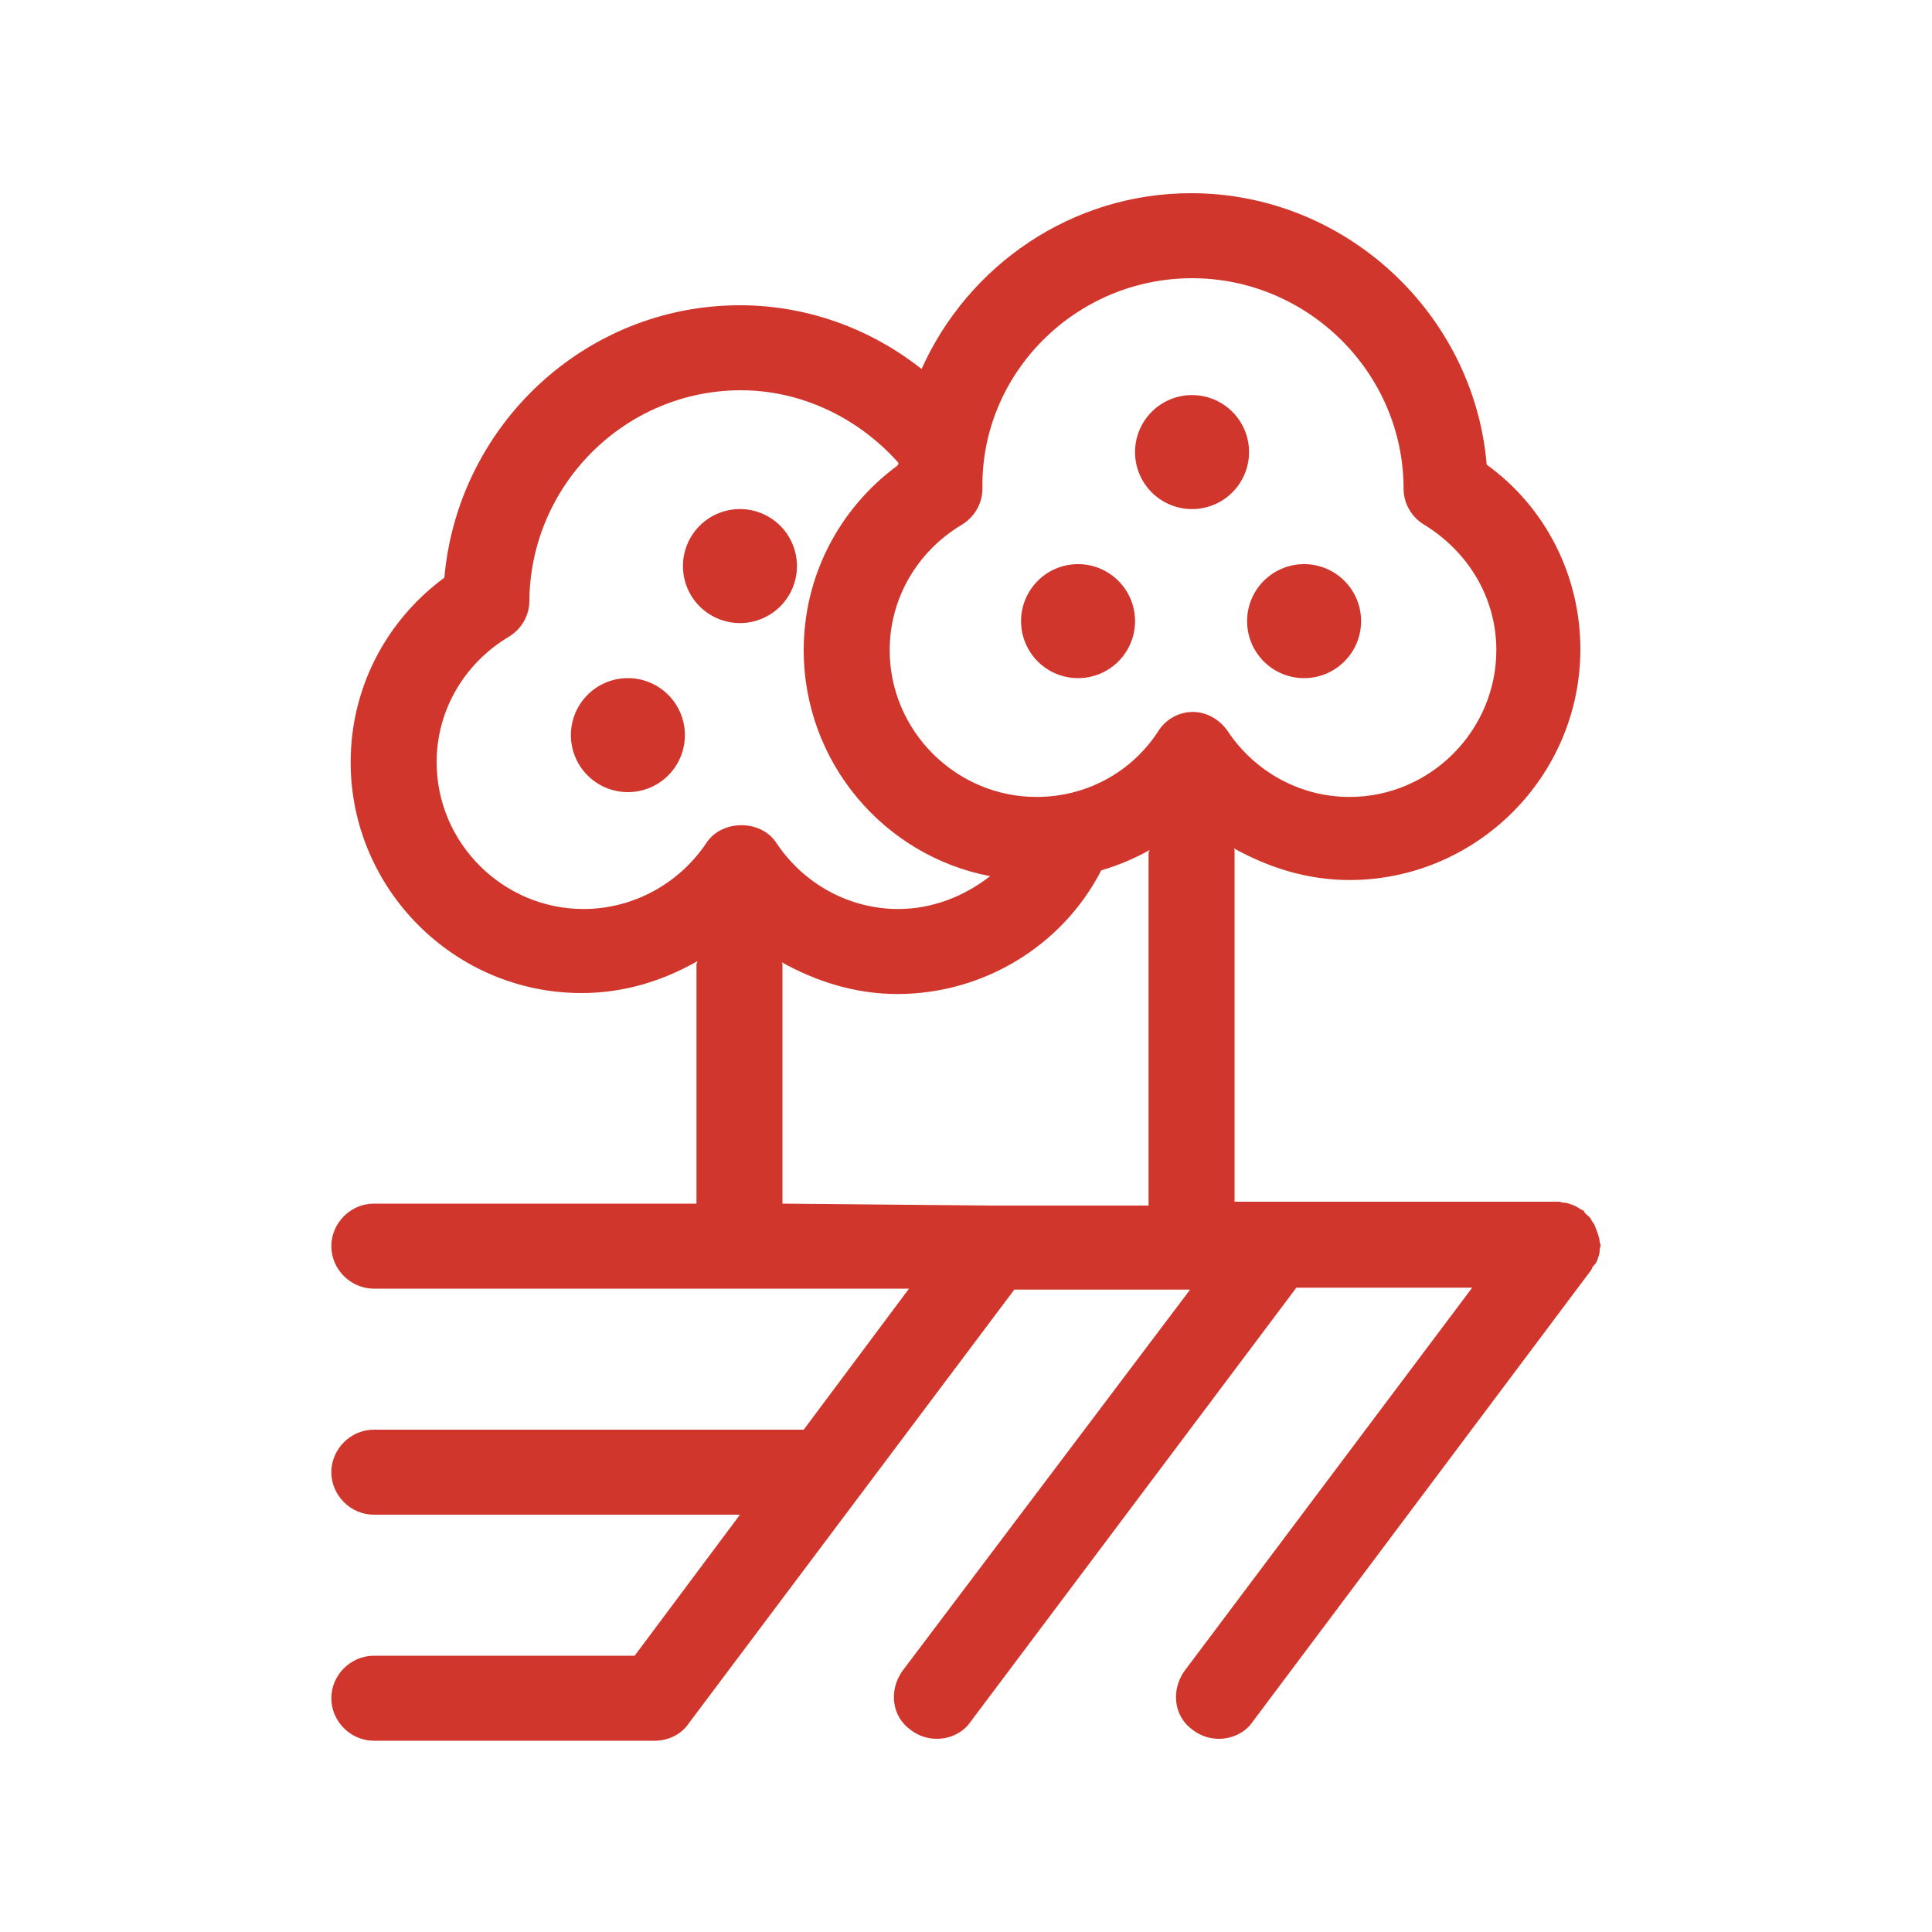 <?xml version="1.0" encoding="UTF-8"?>
<svg data-bbox="34.3 20 131.4 160.2" xmlns="http://www.w3.org/2000/svg" width="200" height="200" viewBox="0 0 200 200" data-type="color">
    <g>
        <path fill="#d0362c" d="M165.4 130.3c.1-.3.2-.5.2-.9 0-.2.1-.4.1-.5s-.1-.2-.1-.3c0-.3-.1-.6-.2-.9-.1-.3-.2-.5-.3-.8s-.3-.4-.4-.7c-.2-.3-.4-.4-.6-.6-.1-.1-.1-.2-.2-.3-.2-.1-.3-.1-.4-.2-.3-.2-.5-.3-.8-.4s-.5-.2-.8-.2c-.2 0-.4-.1-.5-.1h-33.6V88.1c0-.1 0-.2-.1-.3 3.6 2 7.6 3.3 12 3.3 13.1 0 23.9-10.7 23.9-23.9 0-7.6-3.6-14.7-9.7-19.1-1.3-15.6-14.6-28.1-30.6-28.1-12.4 0-23.1 7.5-27.9 18.2-5.3-4.2-11.9-6.6-18.8-6.6-16 0-29.2 12.4-30.6 28.2-6.1 4.5-9.7 11.5-9.7 19.1 0 13.1 10.7 23.9 23.9 23.9 4.3 0 8.3-1.2 12-3.3 0 .1-.1.2-.1.3v24.8H38.7c-2.4 0-4.4 2-4.4 4.4s2 4.4 4.4 4.4h55.4L83.2 148H38.7c-2.4 0-4.4 2-4.4 4.4s2 4.4 4.4 4.4h37.9l-10.9 14.6h-27c-2.4 0-4.4 2-4.4 4.4s2 4.4 4.4 4.4h29.1c1.3 0 2.7-.6 3.5-1.8l33.7-44.9h18.2L93.4 173c-1.4 2-1.1 4.7.9 6.1.8.6 1.7.9 2.7.9 1.3 0 2.7-.6 3.5-1.8l33.7-44.9h18.2L122.6 173c-1.4 2-1.1 4.7.9 6.1.8.6 1.7.9 2.7.9 1.3 0 2.7-.6 3.5-1.8l35-46.7.2-.4c.2-.2.4-.4.5-.8zm-42-101.5c12 0 21.9 9.8 21.9 21.8 0 1.5.8 2.9 2.1 3.7 4.6 2.8 7.5 7.6 7.5 13 0 8.3-6.8 15.2-15.2 15.2-5.1 0-9.8-2.6-12.6-6.8-.8-1.2-2.2-2-3.6-2s-2.8.7-3.6 2c-2.8 4.3-7.5 6.8-12.6 6.8-8.3 0-15.2-6.8-15.2-15.2 0-5.3 2.8-10.2 7.5-13 1.3-.8 2.1-2.2 2.1-3.7-.2-12 9.7-21.8 21.7-21.8zm-63 65.3c-8.3 0-15.2-6.8-15.2-15.2 0-5.3 2.8-10.2 7.5-13 1.3-.8 2.1-2.2 2.1-3.7.1-12 9.9-21.8 21.9-21.8 6.2 0 12.1 2.8 16.3 7.5 0 .1 0 .2-.1.3-6.1 4.5-9.7 11.5-9.7 19.1 0 11.6 8.3 21.3 19.3 23.4-2.7 2.1-6 3.4-9.5 3.4-5.1 0-9.8-2.6-12.6-6.8-1.6-2.5-5.7-2.5-7.3 0-2.9 4.3-7.7 6.8-12.7 6.8zM81 124.6V99.9c0-.1 0-.2-.1-.3 3.6 2 7.6 3.3 12 3.3 8.9 0 17.1-5 21.1-12.8 1.7-.5 3.4-1.2 5-2.1 0 .1-.1.2-.1.3v36.5h-16.1l-21.8-.2z" data-color="1"/>
        <path d="M70.9 76.1a5.9 5.9 0 11-11.8 0 5.9 5.9 0 0111.8 0z" fill="#d0362c" data-color="1"/>
        <path d="M82.5 58.6a5.9 5.9 0 11-11.8 0 5.9 5.9 0 0111.8 0z" fill="#d0362c" data-color="1"/>
        <path d="M117.5 64.3a5.9 5.9 0 11-11.8 0 5.9 5.9 0 0111.8 0z" fill="#d0362c" data-color="1"/>
        <path d="M140.9 64.3a5.9 5.9 0 11-11.8 0 5.9 5.9 0 0111.8 0z" fill="#d0362c" data-color="1"/>
        <path d="M129.3 46.8a5.9 5.9 0 11-11.8 0 5.9 5.9 0 0111.8 0z" fill="#d0362c" data-color="1"/>
    </g>
</svg>
